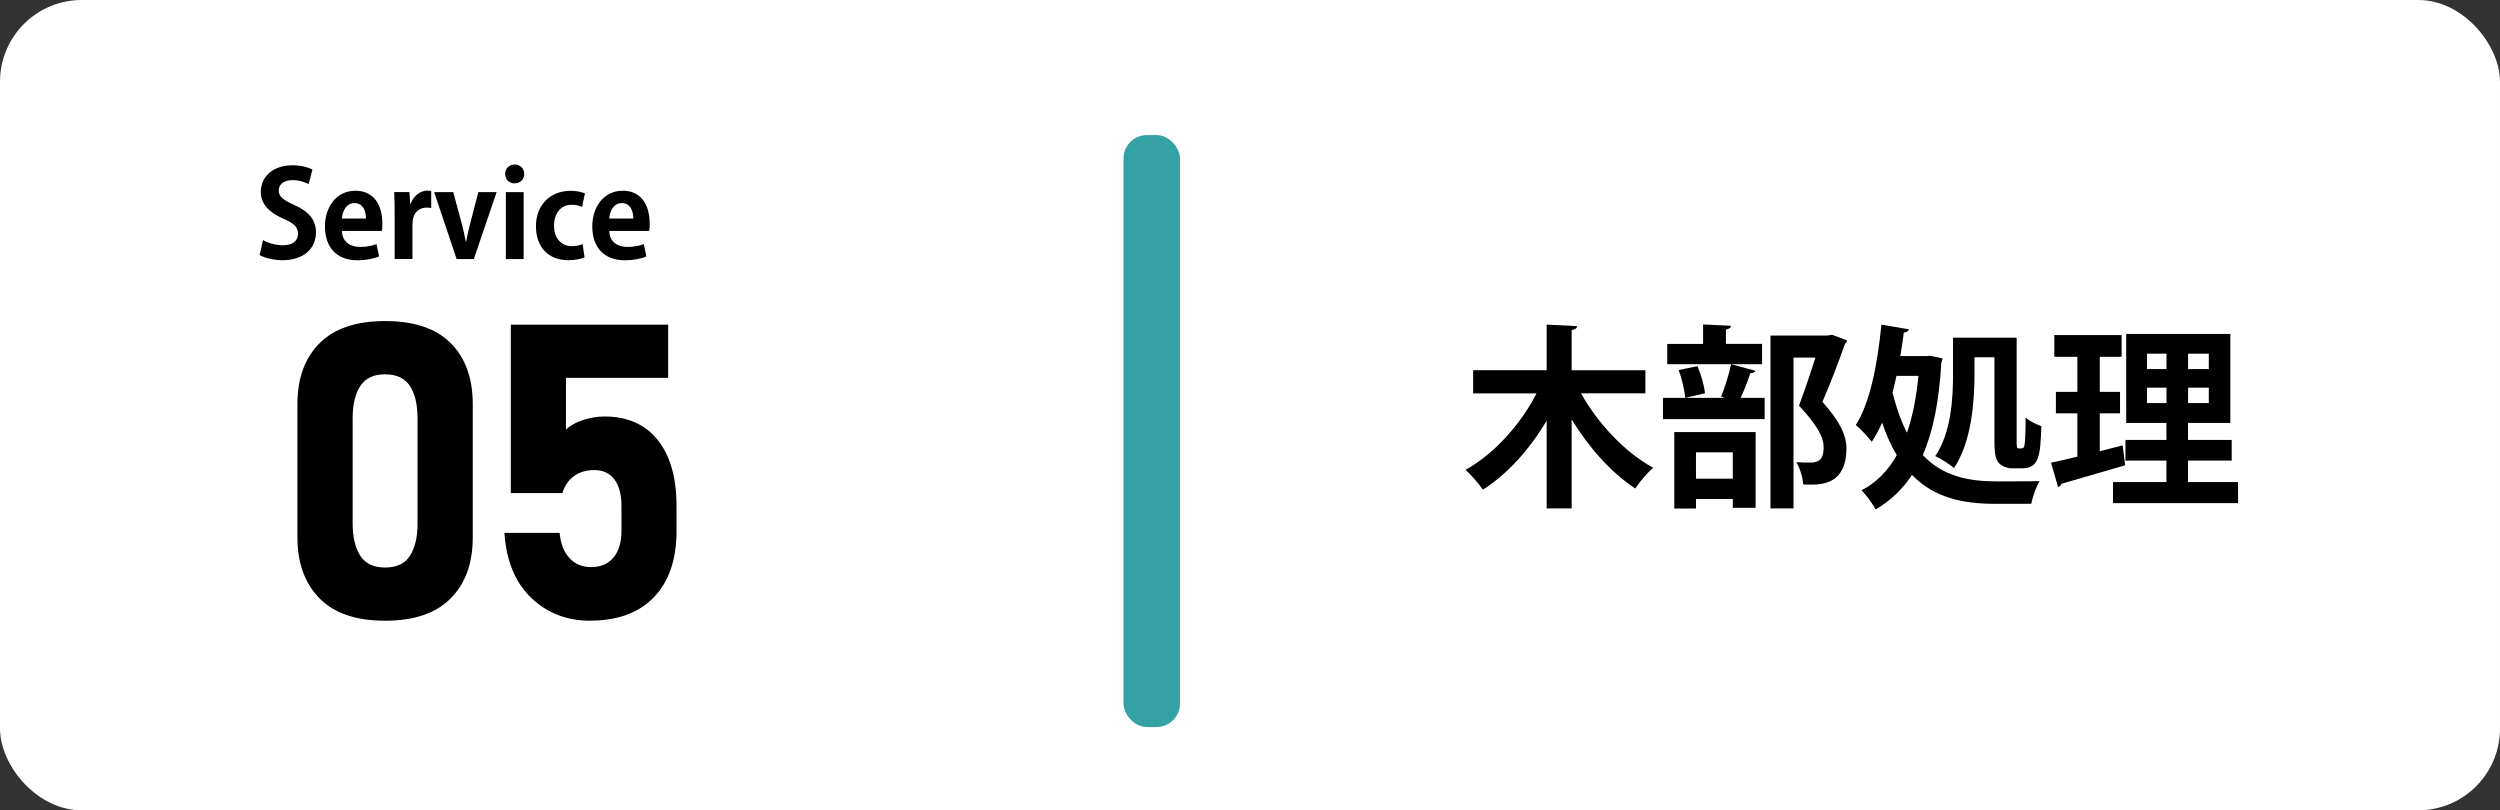 <?xml version="1.0" encoding="UTF-8"?>
<svg id="_レイヤー_2" data-name="レイヤー 2" xmlns="http://www.w3.org/2000/svg" viewBox="0 0 333.2 108">
  <rect x="0" y="0" width="333.2" height="108" fill="#333333" stroke="none"/>
  <defs>
    <style>
      .cls-1 {
        fill: #fff;
      }

      .cls-2 {
        fill: #34a2a4;
      }
    </style>
  </defs>
  <g id="_レイヤー_1-2" data-name="レイヤー 1">
    <g>
      <rect class="cls-1" width="333.2" height="108" rx="10.9" ry="10.9"/>
      <g>
        <path d="M219.3,52.42h-8.58c2.21,3.98,5.82,7.85,9.62,9.93-.78.65-1.85,1.9-2.39,2.76-3.22-2.13-6.19-5.46-8.48-9.21v11.86h-3.33v-11.7c-2.26,3.82-5.2,7.1-8.5,9.21-.52-.78-1.59-2-2.31-2.65,3.8-2.11,7.36-6.06,9.46-10.19h-8.45v-3.09h9.8v-6.08l4.06.21c-.03.29-.23.44-.73.52v5.36h9.83v3.09Z"/>
        <path d="M229.39,52.88c.47-1.2,1.07-3.04,1.33-4.34l3.25.88c-.1.21-.31.31-.68.31-.31.96-.83,2.29-1.3,3.3h3.2v2.83h-13.55v-2.83h8.27l-.52-.16ZM234.85,45.84v2.7h-12.64v-2.7h4.78v-2.6l3.72.18c-.03.26-.21.42-.68.49v1.92h4.81ZM223.15,67.78v-10.19h10.84v10.09h-3.04v-1.17h-4.91v1.27h-2.89ZM224.61,53.04c-.08-.99-.44-2.57-.88-3.72l2.5-.52c.49,1.12.91,2.6,1.01,3.61l-2.63.62ZM230.95,60.29h-4.91v3.51h4.91v-3.51ZM244.19,44.62l1.98.75c-.03.18-.1.31-.26.42-.78,2.24-1.82,4.99-3.02,7.77,2.37,2.63,3.2,4.47,3.2,6.19,0,4.84-3.35,4.84-4.91,4.84-.29,0-.57,0-.86-.03-.03-.83-.39-2.13-.91-2.96.75.05,1.46.05,1.92.05,1.56,0,1.72-1.04,1.72-2.05,0-1.43-.91-2.96-3.28-5.54.86-2.31,1.59-4.47,2.18-6.4h-2.91v20.1h-3.07v-23.04h7.62l.6-.1Z"/>
        <path d="M257.26,47.42l1.64.34c-.03.21-.08.39-.16.57-.29,5.12-1.09,9.15-2.47,12.32,2.65,2.83,6.11,3.51,9.85,3.51,1.07,0,4.45,0,5.72-.03-.47.7-.94,2.18-1.12,3.02h-4.76c-4.32,0-8.14-.78-11.13-3.85-1.27,1.92-2.86,3.43-4.84,4.6-.44-.78-1.25-1.95-1.9-2.55,1.95-.99,3.51-2.55,4.71-4.68-.73-1.22-1.38-2.65-1.95-4.34-.42.94-.88,1.79-1.38,2.55-.47-.6-1.48-1.72-2.13-2.24,1.87-2.86,2.91-8.14,3.41-13.37l3.67.62c-.08.26-.29.42-.68.42-.13,1.04-.29,2.11-.47,3.15h3.46l.52-.05ZM252.76,50.1c-.16.75-.34,1.48-.52,2.21.52,2.13,1.17,3.9,1.92,5.36.75-2.16,1.25-4.68,1.53-7.57h-2.94ZM263.16,47.63v2.24c0,3.67-.39,9.02-2.73,12.51-.52-.47-1.82-1.3-2.5-1.59,2.16-3.2,2.37-7.75,2.37-10.95v-4.84h8.48v13.55c0,1.09,0,1.22.31,1.22.44,0,.55,0,.65-.16.23-.31.23-3.02.23-3.95.52.44,1.4.91,2.11,1.14-.16,3.82-.23,5.62-2.6,5.62h-1.27c-.65,0-1.33-.23-1.77-.68-.44-.49-.62-1.09-.62-3.12v-11h-2.65Z"/>
        <path d="M279.86,60.14l3.04-.78s.03.08.34,2.65c-3.09.91-6.4,1.87-8.5,2.47-.05.26-.26.39-.44.44l-.94-3.25c.99-.21,2.18-.49,3.51-.81v-5.77h-2.86v-2.86h2.86v-4.68h-3.07v-2.89h8.97v2.89h-2.91v4.68h2.7v2.86h-2.7v5.04ZM291.63,64.25h6.66v2.81h-16.67v-2.81h7.12v-2.86h-5.46v-2.76h5.46v-2.26h-5.36v-11.86h13.88v11.86h-5.64v2.26h5.82v2.76h-5.82v2.86ZM286.15,47.14v2.05h2.6v-2.05h-2.6ZM286.15,53.72h2.6v-2.05h-2.6v2.05ZM294.39,49.19v-2.05h-2.76v2.05h2.76ZM294.39,53.72v-2.05h-2.76v2.05h2.76Z"/>
      </g>
      <g>
        <path d="M41.15,24.54c-.43-.22-1.18-.53-2.19-.53-1.25,0-1.81.67-1.81,1.36,0,.88.61,1.28,2.11,1.97,1.97.88,2.85,2.02,2.85,3.63,0,2.15-1.62,3.71-4.48,3.71-1.22,0-2.45-.34-3.03-.69l.46-1.99c.64.38,1.66.69,2.66.69,1.31,0,2-.62,2-1.54s-.59-1.41-1.95-2c-1.86-.8-3.01-1.95-3.01-3.55,0-2.02,1.58-3.57,4.24-3.57,1.17,0,2.06.27,2.64.56l-.5,1.94Z"/>
        <path d="M50.51,34.18c-.74.32-1.78.51-2.88.51-2.75,0-4.32-1.73-4.32-4.5,0-2.56,1.47-4.77,4.08-4.77,2.16,0,3.57,1.54,3.57,4.42,0,.35-.02.69-.06.94h-5.33c.06,1.52,1.15,2.13,2.43,2.13.88,0,1.57-.16,2.18-.37l.34,1.63ZM48.77,29.13c.02-.93-.35-2.06-1.52-2.06s-1.62,1.18-1.68,2.06h3.2Z"/>
        <path d="M57.47,27.72c-.18-.03-.37-.05-.61-.05-1.07,0-1.89.72-1.89,2.24v4.61h-2.37v-6.13c0-1.1-.03-1.98-.06-2.79h2.03l.1,1.55h.06c.42-1.15,1.38-1.74,2.21-1.74.22,0,.37.02.53.05v2.26Z"/>
        <path d="M66.19,25.61l-3.04,8.92h-2.29l-2.99-8.92h2.54l1.17,4.32c.19.77.35,1.5.5,2.27h.05c.14-.77.3-1.49.5-2.27l1.12-4.32h2.45Z"/>
        <path d="M68.59,24.44c-.75,0-1.26-.54-1.26-1.26s.53-1.26,1.26-1.26,1.28.53,1.28,1.26-.54,1.26-1.28,1.26ZM69.79,34.53h-2.37v-8.92h2.37v8.92Z"/>
        <path d="M77.9,34.3c-.4.19-1.22.38-2.16.38-2.61,0-4.31-1.7-4.31-4.53,0-2.67,1.73-4.72,4.67-4.72.77,0,1.47.18,1.86.34l-.38,1.81c-.3-.14-.74-.29-1.39-.29-1.49,0-2.35,1.2-2.35,2.77,0,1.74,1.01,2.75,2.37,2.75.59,0,1.06-.11,1.44-.29l.26,1.78Z"/>
        <path d="M86.14,34.18c-.74.32-1.78.51-2.88.51-2.75,0-4.32-1.73-4.32-4.5,0-2.56,1.47-4.77,4.08-4.77,2.16,0,3.57,1.54,3.57,4.42,0,.35-.02.69-.06.94h-5.33c.06,1.52,1.15,2.13,2.43,2.13.88,0,1.57-.16,2.18-.37l.34,1.63ZM84.4,29.13c.02-.93-.35-2.06-1.52-2.06s-1.62,1.18-1.68,2.06h3.2Z"/>
      </g>
      <g>
        <path d="M51.32,82.73c-3.89,0-6.8-1-8.75-3-1.95-2-2.93-4.69-2.93-8.1v-17.75c0-3.46.98-6.17,2.96-8.14,1.97-1.97,4.88-2.95,8.73-2.95s6.78.98,8.74,2.94c1.96,1.96,2.94,4.68,2.94,8.15v17.75c0,3.46-.99,6.17-2.96,8.14-1.97,1.97-4.88,2.96-8.73,2.96ZM51.32,75.64c1.54,0,2.65-.52,3.32-1.57.67-1.05,1.01-2.48,1.01-4.31v-13.99c0-1.84-.34-3.29-1.01-4.32-.67-1.04-1.78-1.56-3.32-1.56s-2.62.52-3.3,1.56c-.68,1.04-1.02,2.48-1.02,4.32v13.99c0,1.83.34,3.26,1.02,4.31.68,1.05,1.78,1.57,3.3,1.57Z"/>
        <path d="M78.67,82.73c-3.13,0-5.76-1.02-7.88-3.06-2.12-2.04-3.31-4.91-3.56-8.62v-.03h7.36v.03c.14,1.43.58,2.55,1.32,3.34.73.8,1.69,1.19,2.87,1.19,1.29,0,2.29-.42,2.99-1.28.71-.85,1.06-2.04,1.06-3.56v-3.28c0-1.54-.31-2.73-.94-3.56-.63-.83-1.52-1.25-2.69-1.25-1.06,0-1.96.27-2.7.81-.74.54-1.26,1.29-1.54,2.26h-6.88v-22.45h20.97v7.09h-13.62v6.9c.57-.55,1.34-.98,2.3-1.29.96-.3,1.9-.46,2.83-.46,3.06,0,5.43,1.04,7.1,3.13,1.67,2.09,2.51,5.03,2.51,8.82v3.28c0,3.81-1,6.76-3.01,8.85-2.01,2.09-4.84,3.13-8.51,3.13Z"/>
      </g>
      <rect class="cls-2" x="149.74" y="18" width="7.53" height="78.9" rx="3.13" ry="3.13"/>
    </g>
  </g>
</svg>